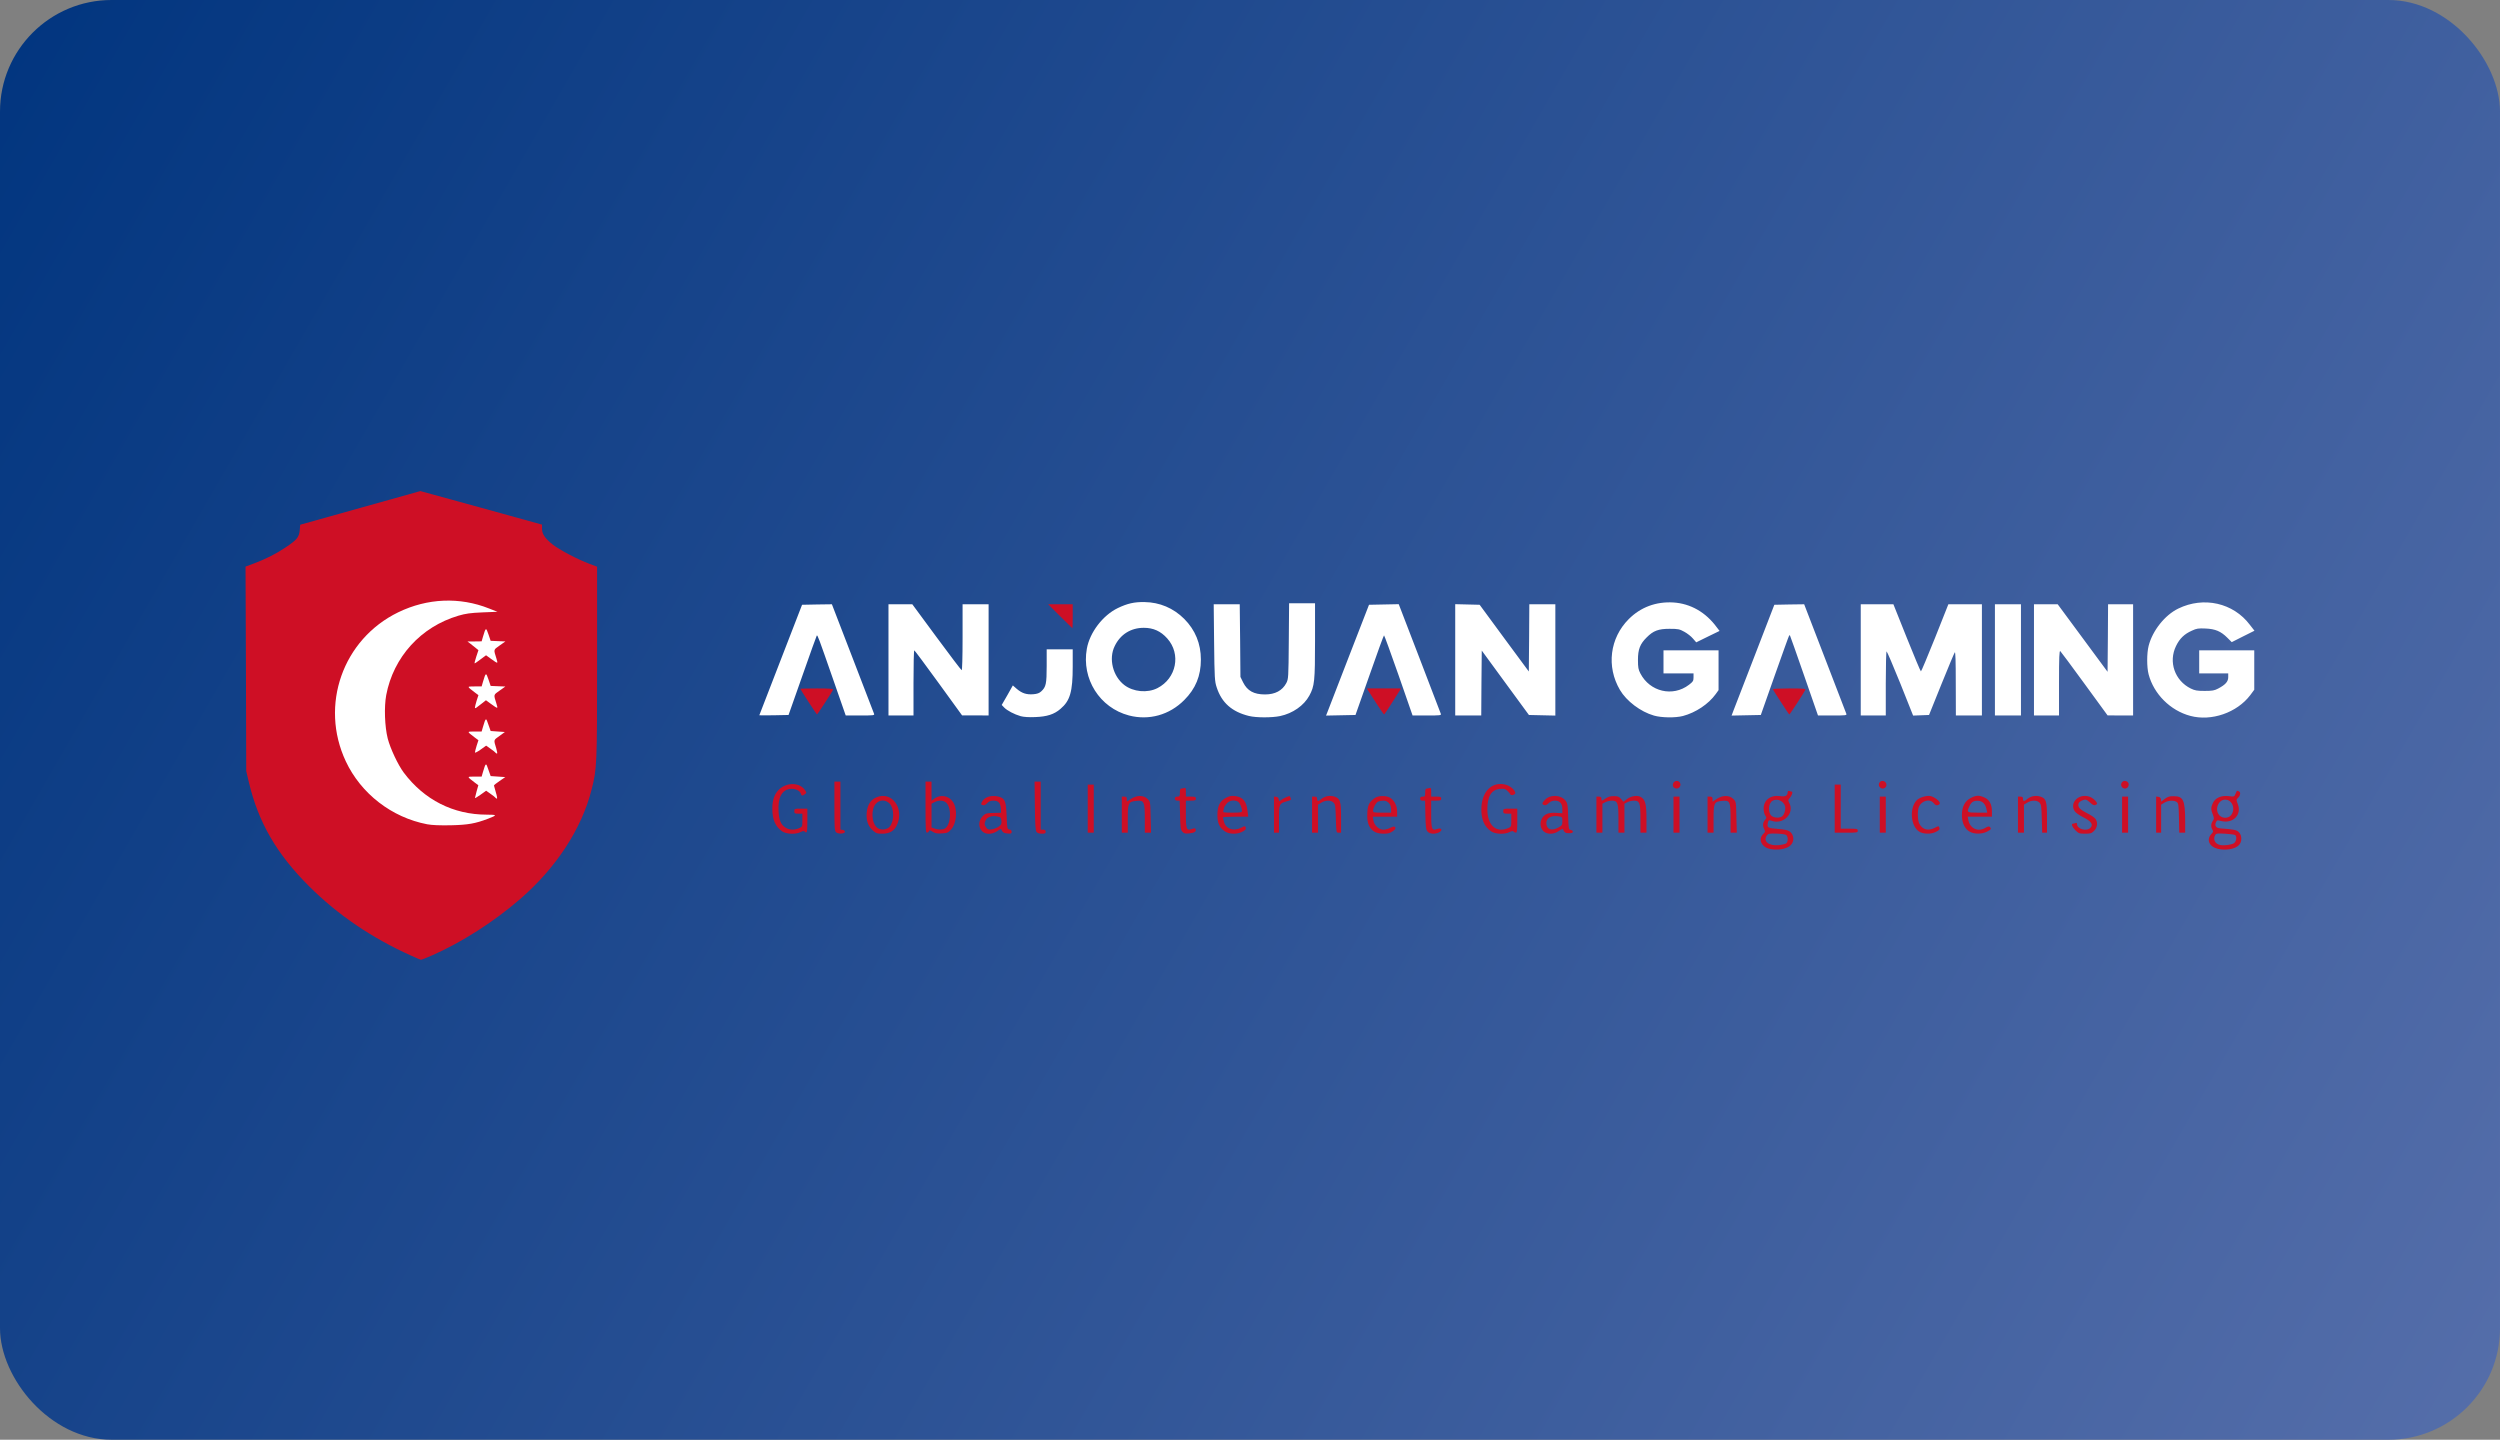 <svg width="224" height="129" viewBox="0 0 224 129" fill="none" xmlns="http://www.w3.org/2000/svg">
<rect x="0" y="0" width="224" height="129" fill="#808080" stroke="none"/>
<rect width="224" height="129" rx="10" fill="url(#paint0_linear_1458_791)"/>
<path d="M36.812 85.614C33.304 84.034 30.263 81.969 27.697 79.411C24.781 76.503 23.148 73.684 22.296 70.076L22.063 69.088L22.036 59.924L22 50.768L22.79 50.472C23.848 50.068 24.692 49.646 25.553 49.072C26.593 48.38 26.8 48.138 26.854 47.528L26.899 47.016L32.282 45.508L37.665 44L43.12 45.499L48.565 47.007V47.375C48.565 47.842 48.816 48.219 49.489 48.766C50.09 49.251 51.786 50.14 52.809 50.517L53.5 50.777V59.349C53.5 68.613 53.482 68.855 53.006 70.749C52.118 74.268 49.83 77.76 46.609 80.551C44.223 82.616 41.361 84.438 38.705 85.605C38.194 85.829 37.745 86.009 37.718 86C37.692 86 37.279 85.829 36.812 85.614ZM42.195 73.478L42.868 73.316L41.935 73.164C39.414 72.742 37.44 71.539 35.906 69.492C35.404 68.819 34.704 67.356 34.48 66.485C34.202 65.462 34.13 63.119 34.336 62.015C34.982 58.595 37.485 55.849 40.805 54.906C41.253 54.78 41.917 54.646 42.285 54.61L42.958 54.538L42.285 54.377C41.137 54.107 40.177 54.035 39.244 54.152C36.902 54.43 34.614 55.57 33.026 57.267C31.079 59.349 30.03 62.303 30.344 64.843C30.9 69.223 34.219 72.76 38.544 73.586C39.405 73.747 41.307 73.693 42.195 73.478ZM43.99 70.327C43.99 70.148 44.053 70.004 44.151 69.95C44.277 69.869 44.25 69.861 44.008 69.852C43.792 69.852 43.694 69.798 43.631 69.654L43.55 69.448L43.487 69.654C43.443 69.807 43.362 69.852 43.155 69.852C42.94 69.852 42.904 69.878 42.985 69.959C43.048 70.022 43.093 70.193 43.093 70.345C43.093 70.615 43.102 70.615 43.541 70.615C43.981 70.615 43.99 70.615 43.99 70.327ZM43.99 66.288C43.99 66.108 44.053 65.965 44.151 65.911C44.277 65.83 44.25 65.821 44.008 65.812C43.792 65.812 43.694 65.758 43.631 65.615L43.55 65.408L43.487 65.615C43.443 65.767 43.362 65.812 43.155 65.812C42.94 65.812 42.904 65.839 42.985 65.92C43.048 65.983 43.093 66.153 43.093 66.306C43.093 66.575 43.102 66.575 43.541 66.575C43.981 66.575 43.99 66.575 43.99 66.288ZM43.99 62.267C43.99 62.114 44.035 61.943 44.097 61.881C44.178 61.8 44.151 61.773 43.963 61.773C43.792 61.773 43.694 61.71 43.631 61.575L43.55 61.369L43.487 61.575C43.443 61.728 43.362 61.773 43.155 61.773C42.94 61.773 42.904 61.8 42.985 61.881C43.048 61.943 43.093 62.114 43.093 62.267C43.093 62.527 43.102 62.536 43.541 62.536C43.981 62.536 43.99 62.527 43.99 62.267ZM43.99 58.227C43.99 58.075 44.035 57.904 44.097 57.841C44.178 57.761 44.151 57.734 43.963 57.734C43.792 57.734 43.694 57.671 43.631 57.536L43.55 57.33L43.487 57.536C43.443 57.689 43.362 57.734 43.155 57.734C42.94 57.734 42.904 57.761 42.985 57.841C43.048 57.904 43.093 58.075 43.093 58.227C43.093 58.488 43.102 58.497 43.541 58.497C43.981 58.497 43.99 58.488 43.99 58.227ZM158.469 76.036C157.805 75.848 157.536 75.174 157.967 74.743C158.173 74.537 158.182 74.51 158.056 74.25C157.913 73.963 157.949 73.684 158.173 73.424C158.29 73.289 158.29 73.254 158.164 73.065C158.083 72.948 158.021 72.679 158.021 72.446C158.021 71.683 158.649 71.207 159.501 71.333C159.949 71.404 160.174 71.297 160.174 71C160.174 70.875 160.219 70.839 160.317 70.875C160.398 70.902 160.497 70.929 160.542 70.929C160.667 70.929 160.551 71.297 160.353 71.512C160.21 71.674 160.201 71.719 160.308 71.916C160.838 72.868 159.77 73.945 158.702 73.532C158.496 73.46 158.46 73.478 158.415 73.666C158.299 74.151 158.361 74.196 159.259 74.268C159.797 74.304 160.165 74.376 160.317 74.474C160.757 74.761 160.811 75.399 160.416 75.758C160.048 76.099 159.169 76.225 158.469 76.036ZM160.012 75.587C160.237 75.471 160.237 74.914 160.012 74.797C159.923 74.752 159.537 74.699 159.151 74.69C158.55 74.672 158.424 74.699 158.326 74.833C157.931 75.372 158.469 75.821 159.402 75.722C159.644 75.695 159.923 75.632 160.012 75.587ZM159.635 73.173C159.851 73.056 160.021 72.544 159.94 72.239C159.824 71.781 159.241 71.512 158.837 71.737C158.424 71.952 158.379 72.859 158.765 73.128C158.989 73.28 159.393 73.307 159.635 73.173ZM198.707 76.054C197.945 75.865 197.667 75.228 198.142 74.726C198.313 74.546 198.322 74.483 198.232 74.34C198.079 74.097 198.097 73.792 198.268 73.55C198.393 73.361 198.393 73.316 198.268 72.984C198.088 72.535 198.088 72.338 198.277 71.943C198.492 71.485 199.039 71.252 199.694 71.333C200.17 71.395 200.188 71.386 200.295 71.144C200.358 71 200.412 70.875 200.421 70.857C200.421 70.848 200.502 70.857 200.582 70.893C200.78 70.974 200.762 71.252 200.538 71.476C200.358 71.656 200.358 71.665 200.511 72.06C200.879 73.02 200.053 73.837 198.994 73.559C198.671 73.469 198.645 73.478 198.546 73.684C198.411 73.99 198.564 74.196 198.941 74.223C200.179 74.313 200.394 74.358 200.6 74.564C200.896 74.86 200.896 75.435 200.6 75.731C200.251 76.081 199.425 76.225 198.707 76.054ZM200.161 75.551C200.385 75.399 200.448 74.941 200.259 74.815C200.197 74.779 199.793 74.726 199.362 74.699C198.689 74.663 198.573 74.672 198.492 74.806C198.25 75.192 198.465 75.623 198.932 75.713C199.282 75.785 199.928 75.695 200.161 75.551ZM199.91 73.029C200.331 72.49 200.008 71.647 199.38 71.647C198.743 71.647 198.402 72.571 198.86 73.056C199.138 73.352 199.667 73.343 199.91 73.029ZM70.088 74.492C69.478 74.079 69.2 73.442 69.2 72.446C69.2 71.656 69.407 71.099 69.828 70.713C70.546 70.067 71.677 70.112 72.134 70.803C72.278 71.027 72.278 71.045 72.116 71.162C71.892 71.333 71.82 71.324 71.757 71.108C71.668 70.83 71.21 70.632 70.788 70.686C70.053 70.785 69.694 71.467 69.757 72.652C69.801 73.514 69.972 73.909 70.394 74.16C70.734 74.376 71.156 74.385 71.578 74.214C71.892 74.079 71.892 74.079 71.892 73.496V72.903H71.533C71.21 72.903 71.174 72.885 71.174 72.679C71.174 72.464 71.192 72.455 71.757 72.455H72.34V73.532C72.34 74.573 72.305 74.717 72.098 74.51C72.026 74.438 71.928 74.456 71.73 74.555C71.3 74.779 70.465 74.743 70.088 74.492ZM74.906 74.564C74.781 74.438 74.763 74.124 74.763 72.221V70.031H75.301V74.331L75.507 74.358C75.615 74.376 75.705 74.447 75.705 74.519C75.705 74.717 75.095 74.752 74.906 74.564ZM78.181 74.385C77.759 73.999 77.589 73.469 77.661 72.769C77.732 72.105 78.011 71.665 78.513 71.449C79.904 70.83 81.088 72.464 80.343 73.972C80.11 74.456 79.688 74.699 79.06 74.699C78.585 74.699 78.495 74.672 78.181 74.385ZM79.715 74.07C80.146 73.541 80.128 72.428 79.697 71.988C79.338 71.638 78.836 71.638 78.495 71.997C78.019 72.49 78.082 73.756 78.603 74.169C78.908 74.411 79.482 74.358 79.715 74.07ZM83.573 74.528C83.322 74.367 83.277 74.358 83.232 74.474C83.196 74.546 83.124 74.609 83.053 74.609C82.945 74.609 82.927 74.214 82.927 72.32V70.031H83.465V71.746L83.717 71.557C84.264 71.153 85.017 71.288 85.385 71.853C85.816 72.499 85.726 73.765 85.215 74.322C84.955 74.609 84.865 74.645 84.398 74.672C83.977 74.699 83.806 74.672 83.573 74.528ZM84.641 74.25C85.188 73.954 85.296 72.481 84.811 71.952C84.569 71.701 84.129 71.665 83.734 71.871L83.465 72.015V74.142L83.717 74.232C84.04 74.358 84.425 74.358 84.641 74.25ZM87.996 74.474C87.637 74.124 87.664 73.514 88.05 73.128C88.292 72.876 88.364 72.859 89.01 72.841L89.701 72.823L89.674 72.437C89.638 71.934 89.45 71.737 89.01 71.737C88.75 71.737 88.606 71.799 88.445 71.97C88.292 72.131 88.176 72.185 88.05 72.14C87.897 72.096 87.879 72.06 87.969 71.871C88.176 71.422 88.831 71.207 89.459 71.377C90.051 71.53 90.14 71.754 90.194 73.128C90.239 74.25 90.248 74.295 90.445 74.322C90.571 74.34 90.643 74.411 90.643 74.528C90.643 74.681 90.589 74.708 90.275 74.681C89.934 74.654 89.826 74.582 89.692 74.268C89.683 74.25 89.521 74.34 89.342 74.474C88.884 74.779 88.301 74.788 87.996 74.474ZM89.477 74.07C89.71 73.9 89.755 73.819 89.728 73.55C89.701 73.254 89.674 73.218 89.351 73.155C88.893 73.056 88.454 73.2 88.319 73.496C88.184 73.792 88.194 73.9 88.364 74.151C88.49 74.322 88.57 74.349 88.857 74.313C89.046 74.286 89.324 74.178 89.477 74.07ZM92.877 74.546C92.778 74.438 92.742 73.909 92.724 72.212L92.697 70.031H93.245V74.34H93.469C93.63 74.34 93.693 74.385 93.693 74.519C93.693 74.672 93.63 74.699 93.343 74.699C93.128 74.699 92.948 74.645 92.877 74.546ZM105.94 74.519C105.787 74.349 105.76 74.169 105.733 73.029L105.697 71.737H105.482C105.33 71.737 105.267 71.683 105.267 71.557C105.267 71.422 105.33 71.377 105.491 71.377C105.697 71.377 105.715 71.341 105.715 71.018C105.715 70.767 105.751 70.659 105.841 70.659C105.913 70.659 106.029 70.632 106.11 70.606C106.227 70.561 106.254 70.623 106.254 70.965V71.377H106.702C107.088 71.377 107.151 71.404 107.151 71.557C107.151 71.71 107.088 71.737 106.702 71.737H106.254V72.939C106.254 74.304 106.316 74.456 106.801 74.277C107.025 74.187 107.079 74.196 107.124 74.304C107.205 74.51 107.025 74.627 106.55 74.672C106.191 74.708 106.092 74.69 105.94 74.519ZM109.753 74.492C109.268 74.169 109.08 73.765 109.08 73.038C109.08 72.212 109.295 71.772 109.851 71.485C110.156 71.324 110.336 71.288 110.641 71.324C111.376 71.422 111.682 71.781 111.78 72.67L111.843 73.173H110.704C110.085 73.173 109.573 73.2 109.573 73.245C109.573 73.28 109.618 73.46 109.672 73.648C109.842 74.277 110.551 74.51 111.215 74.16C111.502 74.007 111.556 73.999 111.601 74.106C111.673 74.295 111.601 74.385 111.242 74.555C110.793 74.77 110.111 74.743 109.753 74.492ZM111.278 72.643C111.278 72.356 111.08 71.916 110.919 71.826C110.569 71.638 110.138 71.719 109.896 72.015C109.771 72.167 109.663 72.347 109.663 72.41C109.663 72.472 109.636 72.589 109.609 72.67C109.564 72.796 109.663 72.814 110.416 72.814C111.197 72.814 111.278 72.796 111.278 72.643ZM123.147 74.519C122.672 74.232 122.466 73.72 122.51 72.894C122.537 72.149 122.663 71.88 123.156 71.521C123.497 71.261 124.269 71.261 124.619 71.521C124.969 71.772 125.184 72.239 125.184 72.751V73.173H123.004L123.058 73.514C123.129 73.954 123.551 74.34 123.955 74.34C124.116 74.34 124.394 74.268 124.583 74.169C124.834 74.043 124.933 74.025 125.005 74.115C125.103 74.232 124.951 74.411 124.583 74.6C124.269 74.761 123.47 74.726 123.147 74.519ZM124.646 72.508C124.646 72.069 124.35 71.737 123.964 71.737C123.784 71.737 123.569 71.781 123.47 71.826C123.273 71.934 123.031 72.374 123.031 72.634C123.031 72.805 123.085 72.814 123.838 72.814H124.646V72.508ZM127.911 74.51C127.768 74.349 127.741 74.151 127.714 73.029L127.687 71.737H127.463C127.31 71.737 127.247 71.692 127.247 71.557C127.247 71.422 127.31 71.377 127.472 71.377C127.678 71.377 127.696 71.341 127.696 71.018C127.696 70.767 127.732 70.659 127.822 70.659C127.893 70.659 128.01 70.632 128.091 70.606C128.207 70.561 128.234 70.623 128.234 70.965V71.377H128.683C129.069 71.377 129.132 71.404 129.132 71.557C129.132 71.71 129.069 71.737 128.683 71.737H128.234V72.939C128.234 74.304 128.297 74.456 128.773 74.277C129.185 74.124 129.302 74.411 128.907 74.591C128.539 74.761 128.109 74.726 127.911 74.51ZM133.608 74.492C132.962 74.052 132.675 73.334 132.738 72.275C132.828 70.848 133.716 70.022 134.882 70.3C135.313 70.408 135.771 70.794 135.771 71.063C135.771 71.207 135.376 71.315 135.331 71.18C135.313 71.126 135.187 70.974 135.062 70.857C134.864 70.677 134.766 70.65 134.389 70.686C133.617 70.758 133.259 71.368 133.268 72.544C133.276 73.945 134.048 74.645 135.098 74.214C135.412 74.079 135.412 74.079 135.412 73.496V72.903H135.053C134.73 72.903 134.694 72.885 134.694 72.679C134.694 72.464 134.712 72.455 135.322 72.455H135.95V73.532C135.95 74.358 135.923 74.609 135.833 74.609C135.771 74.609 135.672 74.564 135.618 74.51C135.546 74.438 135.448 74.456 135.25 74.555C134.82 74.779 133.985 74.743 133.608 74.492ZM138.346 74.519C138.032 74.268 137.942 73.792 138.13 73.388C138.337 72.957 138.722 72.787 139.422 72.832L139.987 72.868V72.481C139.987 71.988 139.754 71.737 139.314 71.737C139.09 71.737 138.92 71.808 138.767 71.961C138.615 72.114 138.48 72.176 138.363 72.14C138.13 72.06 138.148 71.943 138.444 71.647C138.938 71.153 139.889 71.216 140.292 71.763C140.454 71.988 140.481 72.176 140.508 73.173C140.544 74.277 140.553 74.331 140.732 74.358C140.84 74.376 140.929 74.447 140.929 74.519C140.929 74.618 140.831 74.654 140.579 74.654C140.256 74.654 140.194 74.609 140.014 74.268C140.005 74.25 139.844 74.34 139.655 74.465C139.234 74.761 138.677 74.779 138.346 74.519ZM139.637 74.142C139.96 73.963 139.987 73.918 139.987 73.568C139.987 73.209 139.978 73.191 139.655 73.146C139 73.038 138.552 73.28 138.552 73.738C138.552 74.322 139.018 74.492 139.637 74.142ZM171.954 74.51C171.2 74.025 171.065 72.437 171.72 71.719C171.945 71.467 172.6 71.261 172.95 71.324C173.299 71.386 173.811 71.772 173.811 71.961C173.811 72.033 173.73 72.114 173.631 72.14C173.497 72.185 173.398 72.14 173.264 71.97C172.914 71.521 172.151 71.728 171.918 72.338C171.792 72.67 171.819 73.514 171.972 73.801C172.25 74.349 172.779 74.483 173.38 74.16C173.667 74.007 173.712 74.007 173.757 74.124C173.829 74.313 173.775 74.385 173.416 74.555C172.985 74.761 172.304 74.734 171.954 74.51ZM176.502 74.528C176.054 74.295 175.785 73.729 175.785 73.047C175.785 72.275 176.054 71.763 176.592 71.494C177.068 71.243 177.328 71.243 177.812 71.458C178.261 71.665 178.476 72.069 178.476 72.715V73.173H176.305L176.359 73.46C176.511 74.25 177.238 74.573 177.902 74.169C178.108 74.043 178.216 74.025 178.288 74.097C178.449 74.259 178.404 74.322 178.028 74.519C177.579 74.743 176.915 74.752 176.502 74.528ZM177.992 72.526C177.902 72.06 177.651 71.781 177.283 71.754C176.861 71.719 176.646 71.835 176.466 72.221C176.197 72.796 176.224 72.814 177.184 72.814H178.054L177.992 72.526ZM185.959 74.393C185.671 74.106 185.555 73.801 185.734 73.801C185.779 73.801 185.878 73.774 185.959 73.747C186.057 73.711 186.102 73.738 186.102 73.837C186.102 74.295 186.981 74.528 187.313 74.16C187.573 73.873 187.376 73.586 186.658 73.227C186.317 73.056 185.976 72.814 185.896 72.688C185.402 71.943 186.237 71.081 187.17 71.368C187.493 71.458 187.896 71.826 187.896 72.015C187.896 72.051 187.816 72.105 187.726 72.14C187.609 72.176 187.475 72.105 187.286 71.916C187.134 71.772 186.954 71.647 186.874 71.647C186.613 71.647 186.299 71.817 186.237 71.997C186.147 72.302 186.344 72.526 186.999 72.859C187.34 73.029 187.681 73.262 187.753 73.37C187.986 73.693 187.932 74.133 187.636 74.438C187.403 74.672 187.313 74.699 186.82 74.699C186.308 74.699 186.237 74.672 185.959 74.393ZM97.461 72.455V70.3H98V74.609H97.461V72.455ZM100.512 72.993V71.377H100.736C100.915 71.377 100.96 71.422 100.96 71.602V71.826L101.337 71.584C101.857 71.234 102.468 71.234 102.817 71.584C103.069 71.826 103.069 71.835 103.096 73.218L103.131 74.609H102.575V73.37C102.575 71.835 102.512 71.692 101.848 71.754C101.095 71.826 101.05 71.925 101.05 73.37V74.609H100.512V72.993ZM114.149 72.984V71.368L114.355 71.395C114.481 71.413 114.561 71.494 114.579 71.629C114.606 71.826 114.624 71.826 114.768 71.701C114.849 71.629 115.064 71.503 115.243 71.431C115.557 71.297 115.575 71.297 115.629 71.476C115.701 71.692 115.719 71.674 115.252 71.808C114.615 71.997 114.597 72.042 114.597 73.406V74.609H114.149V72.984ZM117.558 72.993V71.377H117.782C117.944 71.377 118.007 71.422 118.007 71.539C118.007 71.817 118.105 71.835 118.383 71.602C118.706 71.324 119.164 71.243 119.577 71.377C120.088 71.548 120.16 71.79 120.16 73.307V74.609H119.944C119.729 74.609 119.729 74.609 119.693 73.361C119.666 72.293 119.639 72.087 119.496 71.925C119.272 71.683 118.778 71.674 118.392 71.916L118.096 72.096V74.609H117.558V72.993ZM143.038 72.993V71.377H143.262C143.424 71.377 143.486 71.422 143.486 71.557C143.486 71.781 143.531 71.781 143.872 71.539C144.078 71.395 144.285 71.333 144.59 71.333C144.958 71.333 145.065 71.377 145.245 71.584L145.46 71.835L145.774 71.602C146.133 71.324 146.671 71.234 146.985 71.395C147.416 71.62 147.524 72.015 147.524 73.379V74.609H146.985V73.37C146.985 71.934 146.914 71.737 146.393 71.737C146.223 71.737 145.963 71.799 145.819 71.871L145.55 72.015V74.609H145.012V73.37C145.012 71.934 144.94 71.737 144.419 71.737C144.249 71.737 143.989 71.799 143.845 71.871L143.576 72.015V74.609H143.038V72.993ZM149.946 72.993V71.377H150.484V74.609H149.946V72.993ZM152.996 72.993V71.377H153.221C153.4 71.377 153.445 71.422 153.445 71.602V71.826L153.822 71.584C154.342 71.234 154.952 71.234 155.302 71.584C155.553 71.826 155.553 71.835 155.58 73.218L155.616 74.609H155.06V73.37C155.06 71.835 154.997 71.692 154.333 71.754C153.58 71.826 153.535 71.925 153.535 73.37V74.609H152.996V72.993ZM164.39 72.455V70.3H164.929V74.25H165.691C166.391 74.25 166.454 74.268 166.454 74.429C166.454 74.6 166.391 74.609 165.422 74.609H164.39V72.455ZM168.428 72.993V71.377H168.966V74.609H168.428V72.993ZM180.809 72.993V71.377H181.033C181.195 71.377 181.257 71.422 181.257 71.539C181.257 71.817 181.356 71.835 181.634 71.602C181.957 71.324 182.415 71.243 182.827 71.377C183.339 71.548 183.411 71.79 183.411 73.307V74.609H182.98L182.944 73.361C182.917 72.284 182.89 72.087 182.747 71.925C182.522 71.683 182.029 71.674 181.643 71.916L181.347 72.096V74.609H180.809V72.993ZM190.139 72.993V71.377H190.678V74.609H190.139V72.993ZM193.19 72.984V71.368L193.396 71.395C193.522 71.413 193.602 71.494 193.62 71.62L193.647 71.826L193.97 71.575C194.239 71.377 194.392 71.333 194.778 71.341C195.621 71.341 195.783 71.692 195.792 73.559V74.609H195.262L195.235 73.298C195.208 72.123 195.19 71.979 195.038 71.862C194.787 71.683 194.275 71.71 193.934 71.916L193.638 72.096V74.609H193.19V72.984ZM149.946 70.525C149.811 70.354 149.91 70.058 150.134 69.986C150.475 69.878 150.718 70.3 150.466 70.552C150.323 70.695 150.081 70.686 149.946 70.525ZM168.446 70.552C168.194 70.3 168.437 69.878 168.778 69.986C168.876 70.013 168.984 70.121 169.011 70.219C169.119 70.561 168.697 70.803 168.446 70.552ZM190.157 70.552C189.906 70.3 190.148 69.878 190.489 69.986C190.714 70.058 190.794 70.264 190.678 70.489C190.57 70.677 190.319 70.713 190.157 70.552ZM72.439 62.886C72.044 62.267 71.712 61.746 71.712 61.719C71.712 61.701 72.385 61.683 73.202 61.683C74.377 61.683 74.682 61.71 74.646 61.8C74.583 61.961 73.247 64.017 73.202 64.017C73.184 64.017 72.843 63.505 72.439 62.886ZM123.345 63.056C123.004 62.518 122.672 61.997 122.6 61.89L122.475 61.683H125.534L124.798 62.85C124.394 63.487 124.045 64.017 124.018 64.017C123.991 64.017 123.686 63.586 123.345 63.056ZM159.582 62.922C159.187 62.32 158.864 61.8 158.846 61.755C158.828 61.719 159.483 61.683 160.308 61.683C161.537 61.683 161.798 61.701 161.762 61.809C161.699 61.97 160.371 64.017 160.326 64.017C160.299 64.017 159.967 63.523 159.582 62.922ZM94.994 55.22L93.918 54.143H96.115V55.22C96.115 55.813 96.107 56.297 96.089 56.297C96.08 56.297 95.586 55.813 94.994 55.22Z" fill="#CE0F25"/>
<path d="M91.45 64.169C90.885 64.008 90.239 63.667 89.979 63.398L89.754 63.164L90.257 62.293L90.75 61.414L91.109 61.728C91.576 62.123 91.98 62.249 92.581 62.204C92.93 62.177 93.128 62.105 93.298 61.943C93.72 61.557 93.783 61.27 93.783 59.663V58.182H96.115V59.735C96.115 61.97 95.882 62.787 95.021 63.514C94.456 64.008 93.801 64.214 92.751 64.25C92.195 64.277 91.701 64.241 91.45 64.169ZM101.158 64.107C98.529 63.416 96.896 60.821 97.38 58.129C97.641 56.665 98.807 55.139 100.153 54.484C101.014 54.071 101.633 53.928 102.557 53.946C103.903 53.964 105.141 54.484 106.11 55.454C107.097 56.45 107.599 57.671 107.599 59.098C107.599 60.552 107.133 61.701 106.11 62.724C104.782 64.062 102.952 64.573 101.158 64.107ZM103.706 61.656C105.41 60.785 105.841 58.604 104.585 57.204C104.002 56.549 103.338 56.252 102.485 56.252C101.319 56.252 100.377 56.845 99.875 57.895C99.318 59.026 99.713 60.588 100.736 61.378C101.543 61.997 102.808 62.114 103.706 61.656ZM111.906 64.151C110.381 63.775 109.465 62.967 109.017 61.593C108.837 61.046 108.819 60.785 108.784 57.581L108.748 54.143H111.08L111.116 57.401L111.143 60.651L111.385 61.145C111.762 61.898 112.345 62.222 113.35 62.222C114.247 62.222 114.893 61.88 115.252 61.207C115.441 60.839 115.45 60.749 115.476 57.446L115.503 54.053H117.827V57.401C117.827 61.037 117.782 61.477 117.316 62.329C116.831 63.218 115.835 63.918 114.696 64.16C113.96 64.313 112.561 64.313 111.906 64.151ZM148.196 64.116C146.994 63.775 145.729 62.814 145.146 61.818C143.917 59.726 144.24 57.168 145.936 55.471C147.003 54.403 148.376 53.892 149.928 53.981C151.471 54.08 152.835 54.852 153.831 56.217L154.073 56.531L153.023 57.042L151.983 57.554L151.686 57.213C151.534 57.024 151.184 56.755 150.924 56.611C150.484 56.369 150.368 56.342 149.587 56.342C148.6 56.342 148.134 56.513 147.541 57.114C146.949 57.698 146.761 58.182 146.761 59.125C146.761 59.798 146.797 59.995 146.976 60.337C147.829 61.988 149.883 62.464 151.328 61.36C151.695 61.082 151.74 61.01 151.74 60.696V60.337H149.049V58.272H153.983V61.836L153.732 62.186C153.077 63.092 151.938 63.846 150.798 64.151C150.107 64.331 148.878 64.313 148.196 64.116ZM196.249 64.142C194.464 63.667 192.983 62.186 192.517 60.426C192.346 59.78 192.346 58.541 192.517 57.868C192.867 56.504 193.97 55.112 195.172 54.529C197.451 53.416 200.107 54.017 201.587 55.983L202 56.513L200.977 57.024L199.963 57.536L199.569 57.141C198.994 56.567 198.492 56.351 197.613 56.315C196.985 56.288 196.814 56.306 196.402 56.504C195.711 56.809 195.298 57.213 194.975 57.877C194.275 59.304 194.858 60.983 196.294 61.692C196.662 61.872 196.868 61.907 197.541 61.907C198.214 61.907 198.42 61.872 198.752 61.692C199.398 61.351 199.649 61.073 199.649 60.678V60.337H197.048V58.272H201.982V61.8L201.623 62.285C200.43 63.855 198.142 64.654 196.249 64.142ZM68.034 64.089C68.034 64.071 68.895 61.845 69.954 59.125L71.865 54.188L73.202 54.161L74.538 54.143L76.396 58.963C77.418 61.62 78.28 63.864 78.316 63.954C78.369 64.098 78.271 64.107 77.069 64.107H75.776L74.628 60.812C73.336 57.105 73.255 56.881 73.184 56.944C73.157 56.971 72.583 58.586 71.901 60.525L70.654 64.062L69.344 64.089C68.626 64.098 68.034 64.098 68.034 64.089ZM79.608 59.125V54.143H81.743L83.914 57.087C85.107 58.703 86.112 60.031 86.166 60.049C86.211 60.067 86.247 58.927 86.247 57.114V54.143H88.579V64.107L87.395 64.098H86.202L84.093 61.189C82.936 59.592 81.958 58.281 81.922 58.272C81.877 58.272 81.85 59.583 81.85 61.189V64.107H79.608V59.125ZM118.949 63.775C119.02 63.586 119.891 61.351 120.869 58.811L122.663 54.188L123.991 54.161L125.327 54.134L127.185 58.963C128.207 61.62 129.069 63.864 129.096 63.954C129.149 64.098 129.051 64.107 127.858 64.107H126.566L125.318 60.516C124.628 58.541 124.036 56.926 124.009 56.926C123.982 56.926 123.39 58.532 122.708 60.498L121.452 64.062L120.133 64.089L118.814 64.116L118.949 63.775ZM130.388 59.125V54.134L131.482 54.161L132.577 54.188L134.775 57.177L136.982 60.166L137.009 57.159L137.027 54.143H139.359V64.116L138.175 64.089L136.991 64.062L134.873 61.171L132.765 58.29L132.738 61.198L132.72 64.107H130.388V59.125ZM155.329 63.64C155.428 63.38 156.289 61.145 157.249 58.676L158.98 54.188L160.317 54.161L161.654 54.143L163.511 58.963C164.534 61.62 165.395 63.864 165.431 63.954C165.485 64.098 165.386 64.107 164.193 64.107H162.892L161.654 60.543C160.972 58.577 160.398 56.953 160.38 56.935C160.362 56.917 160.335 56.917 160.308 56.944C160.281 56.962 159.707 58.577 159.016 60.525L157.769 64.062L156.459 64.089L155.15 64.116L155.329 63.64ZM166.723 59.125V54.143H169.648L170.85 57.15C171.514 58.802 172.079 60.157 172.115 60.157C172.151 60.157 172.716 58.802 173.38 57.15L174.573 54.143H177.579V64.107H175.246L175.237 61.216C175.237 59.215 175.21 58.362 175.148 58.452C175.094 58.523 174.555 59.816 173.945 61.324L172.842 64.062L172.133 64.089L171.415 64.116L170.267 61.234C169.63 59.654 169.074 58.362 169.038 58.362C169.002 58.362 168.966 59.654 168.966 61.234V64.107H166.723V59.125ZM178.745 59.125V54.143H181.078V64.107H178.745V59.125ZM182.244 59.125V54.143H184.37L186.604 57.168L188.838 60.193L188.865 57.168L188.883 54.143H191.126V64.107H189.987L188.838 64.098L186.775 61.27C185.644 59.708 184.658 58.398 184.604 58.344C184.514 58.272 184.487 58.847 184.487 61.18V64.107H182.244V59.125Z" fill="white"/>
<path d="M38.275 73.855C35.099 73.245 32.344 71.117 30.981 68.209C28.63 63.191 30.712 57.276 35.682 54.861C38.293 53.596 41.182 53.47 43.819 54.52L44.573 54.816L43.227 54.87C42.151 54.915 41.72 54.978 41.074 55.166C37.709 56.163 35.251 58.865 34.605 62.285C34.408 63.353 34.471 65.103 34.74 66.171C34.973 67.069 35.655 68.523 36.175 69.223C38.006 71.665 40.616 72.993 43.622 72.993C44.555 72.993 44.573 73.038 43.721 73.361C42.59 73.792 41.935 73.909 40.401 73.945C39.387 73.963 38.714 73.936 38.275 73.855Z" fill="white"/>
<path d="M42.554 71.503C42.554 71.467 42.626 71.189 42.707 70.893L42.859 70.354L42.554 70.13C41.81 69.555 41.81 69.591 42.518 69.582H43.155L43.263 69.205C43.532 68.308 43.541 68.308 43.756 68.954L43.963 69.537L44.618 69.582L45.273 69.627L44.761 69.977C44.483 70.166 44.259 70.345 44.259 70.381C44.259 70.408 44.34 70.686 44.429 71.001C44.528 71.306 44.564 71.557 44.528 71.557C44.483 71.557 44.429 71.53 44.402 71.485C44.385 71.449 44.187 71.288 43.963 71.135L43.559 70.848L43.057 71.207C42.779 71.404 42.554 71.539 42.554 71.503ZM42.554 67.419C42.554 67.356 42.626 67.087 42.707 66.818L42.868 66.324L42.554 66.091C41.81 65.516 41.81 65.552 42.518 65.543H43.155L43.263 65.166C43.532 64.268 43.541 64.268 43.756 64.915L43.963 65.498L44.6 65.543L45.237 65.588L44.743 65.947C44.205 66.333 44.223 66.261 44.474 67.096C44.546 67.329 44.573 67.518 44.528 67.518C44.483 67.518 44.429 67.491 44.402 67.446C44.385 67.41 44.187 67.249 43.963 67.096L43.559 66.809L43.057 67.168C42.779 67.365 42.554 67.482 42.554 67.419ZM42.554 63.389C42.554 63.326 42.626 63.048 42.707 62.778L42.868 62.285L42.554 62.051C41.81 61.477 41.81 61.513 42.518 61.504H43.155L43.263 61.127C43.532 60.229 43.541 60.229 43.765 60.875L43.963 61.459L44.618 61.486L45.282 61.513L44.761 61.881C44.205 62.276 44.214 62.204 44.483 63.057C44.627 63.532 44.636 63.532 43.972 63.057L43.541 62.742L43.164 63.039C42.949 63.2 42.725 63.371 42.671 63.416C42.59 63.469 42.554 63.461 42.554 63.389ZM42.671 58.847L42.868 58.254L42.635 58.066C42.509 57.958 42.285 57.779 42.142 57.671L41.881 57.473H42.518L43.155 57.464L43.263 57.087C43.532 56.19 43.541 56.19 43.765 56.836L43.963 57.419L44.618 57.446L45.282 57.473L44.761 57.841C44.205 58.236 44.214 58.164 44.483 59.017C44.627 59.493 44.636 59.493 43.972 59.017L43.55 58.712L43.066 59.071C42.797 59.278 42.563 59.439 42.527 59.439C42.5 59.439 42.563 59.17 42.671 58.847Z" fill="white"/>
<defs>
<linearGradient id="paint0_linear_1458_791" x1="0" y1="0" x2="224" y2="129" gradientUnits="userSpaceOnUse">
<stop stop-color="#01357F"/>
<stop offset="1" stop-color="#556EAA"/>
</linearGradient>
</defs>
</svg>
